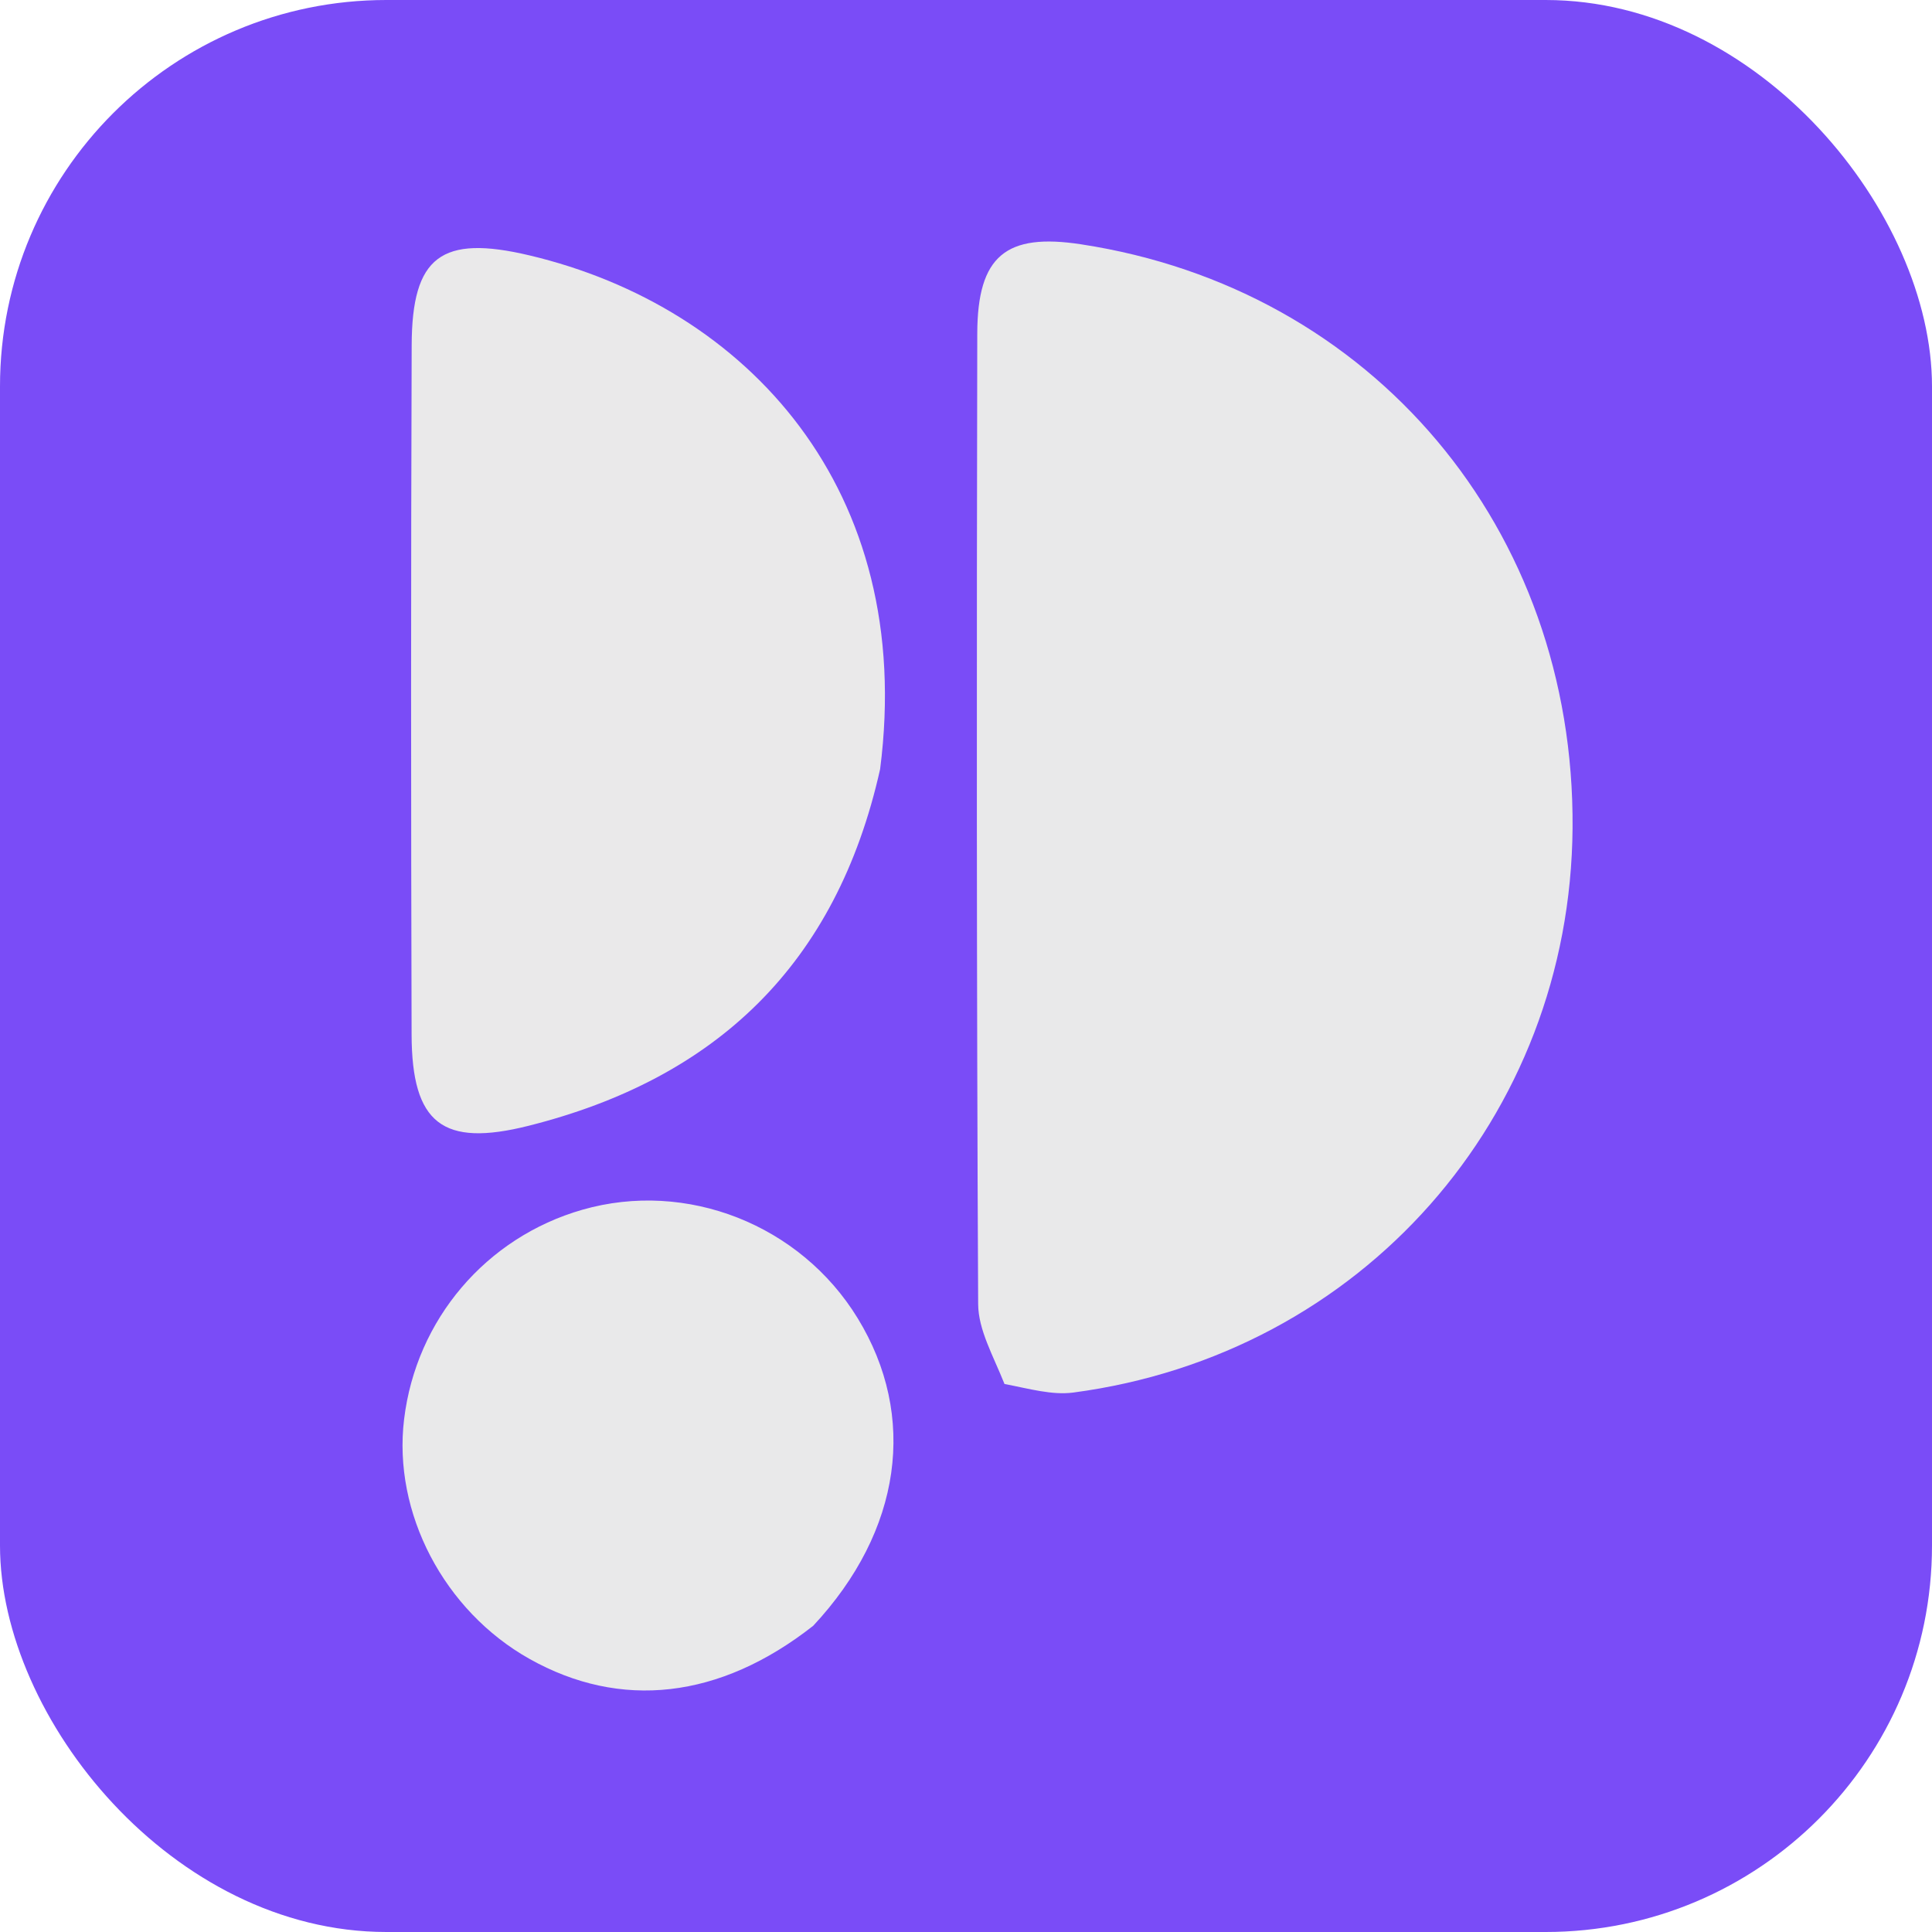 <svg width="24" height="24" viewBox="0 0 24 24" fill="none" xmlns="http://www.w3.org/2000/svg">
<rect width="24" height="24" rx="4.8" fill="#7A4CF7"/>
<path d="M12.478 17.192C12.338 16.84 12.153 16.521 12.151 16.2C12.131 12.18 12.132 8.16 12.14 4.14C12.143 3.177 12.498 2.892 13.43 3.035C17.051 3.588 19.562 6.571 19.535 10.284C19.508 13.882 16.913 16.825 13.331 17.299C13.068 17.333 12.789 17.252 12.478 17.192Z" fill="#E9E9EA"/>
<path d="M10.933 9.555C10.39 11.984 8.893 13.4 6.566 13.985C5.5 14.253 5.116 13.96 5.113 12.852C5.105 9.998 5.104 7.144 5.114 4.29C5.117 3.183 5.484 2.914 6.575 3.172C9.274 3.811 11.38 6.08 10.933 9.555Z" fill="#EAE9EA"/>
<path d="M10.102 20.196C8.94 21.109 7.707 21.242 6.577 20.607C5.515 20.01 4.878 18.792 5.02 17.629C5.17 16.391 6.038 15.371 7.234 15.028C8.529 14.656 9.943 15.213 10.654 16.375C11.399 17.591 11.204 19.016 10.102 20.196Z" fill="#E9E9EA"/>
</svg>
